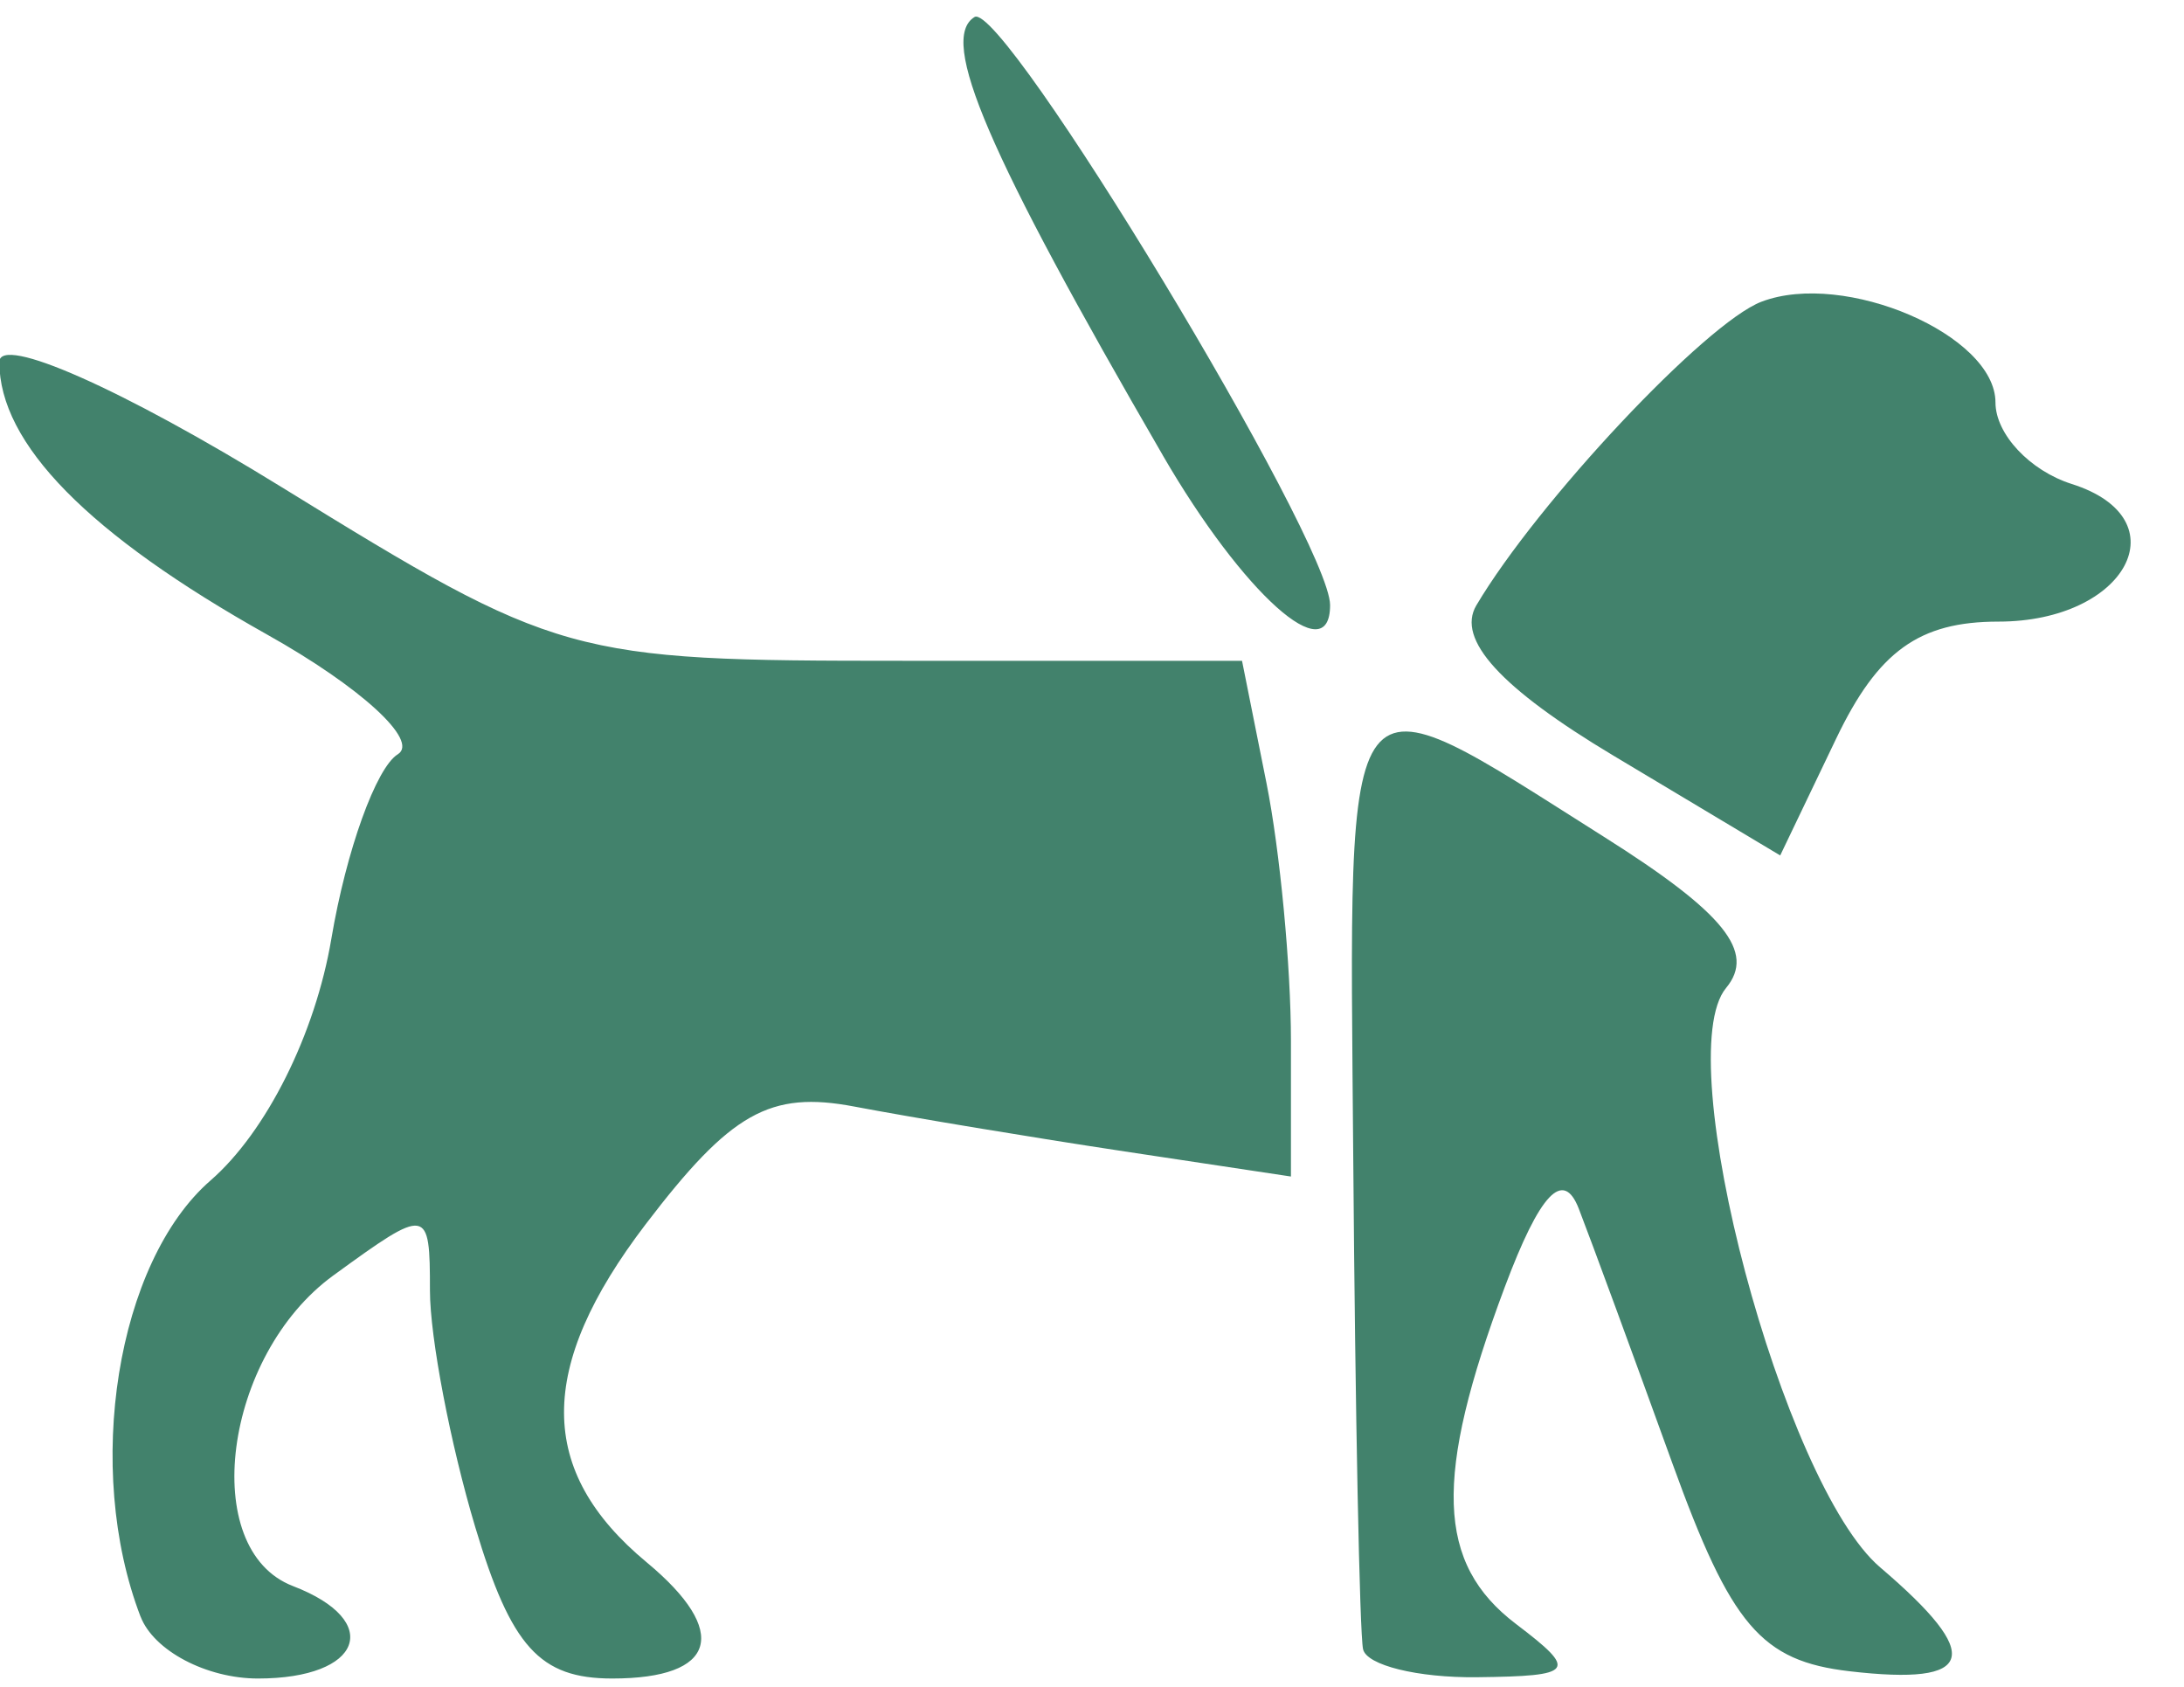 <?xml version="1.0" encoding="UTF-8" standalone="no"?><svg xmlns="http://www.w3.org/2000/svg" xmlns:xlink="http://www.w3.org/1999/xlink" fill="#42826c" height="43.1" preserveAspectRatio="xMidYMid meet" version="1" viewBox="15.0 13.0 55.8 43.1" width="55.8" zoomAndPan="magnify"><g id="change1_1"><path d="m18.59 54.3c-1.453-3.787-0.607-9.058 1.789-11.141 1.425-1.239 2.676-3.74 3.087-6.175 0.38-2.251 1.144-4.372 1.698-4.714s-0.948-1.718-3.337-3.057c-4.567-2.56-6.844-4.877-6.844-6.964 0-0.705 3.141 0.686 7.204 3.191 7.072 4.36 7.363 4.442 15.875 4.442h8.671l0.625 3.125c0.344 1.719 0.625 4.683 0.625 6.588v3.463l-4.25-0.641c-2.337-0.353-5.444-0.869-6.904-1.146-2.157-0.41-3.157 0.154-5.332 3.006-2.79 3.658-2.782 6.308 0.026 8.638 2.14 1.776 1.786 2.968-0.88 2.968-1.852 0-2.584-0.808-3.5-3.866-0.637-2.126-1.158-4.847-1.158-6.047 0-2.137-0.049-2.145-2.469-0.384-2.81 2.045-3.454 7.005-1.031 7.935 2.325 0.892 1.77 2.362-0.893 2.362-1.316 0-2.666-0.712-3-1.582zm31.235 0.832c-0.087-0.412-0.2-6.042-0.25-12.51-0.101-12.932-0.405-12.541 6.406-8.242 3.074 1.94 3.882 2.942 3.119 3.861-1.455 1.753 1.451 12.682 3.936 14.801 2.665 2.272 2.443 3.03-0.777 2.656-2.262-0.263-3.031-1.165-4.532-5.316-0.994-2.75-2.069-5.675-2.389-6.5-0.398-1.027-0.994-0.396-1.892 2-1.822 4.867-1.749 7.062 0.287 8.608 1.591 1.208 1.5 1.331-1 1.36-1.512 0.017-2.821-0.306-2.908-0.718zm6.395-22.828c-2.88-1.724-4.016-2.969-3.5-3.839 1.569-2.646 5.858-7.213 7.285-7.757 2.124-0.809 5.978 0.851 5.978 2.574 0 0.806 0.877 1.743 1.949 2.083 2.805 0.89 1.405 3.516-1.875 3.516-2.024 0-3.075 0.757-4.143 2.987l-1.431 2.987-4.263-2.551zm-11.511-7.672c-4.484-7.732-5.729-10.63-4.811-11.197 0.721-0.445 9.085 13.387 9.085 15.024 0 1.701-2.223-0.289-4.275-3.827z" fill="inherit"/></g></svg>
